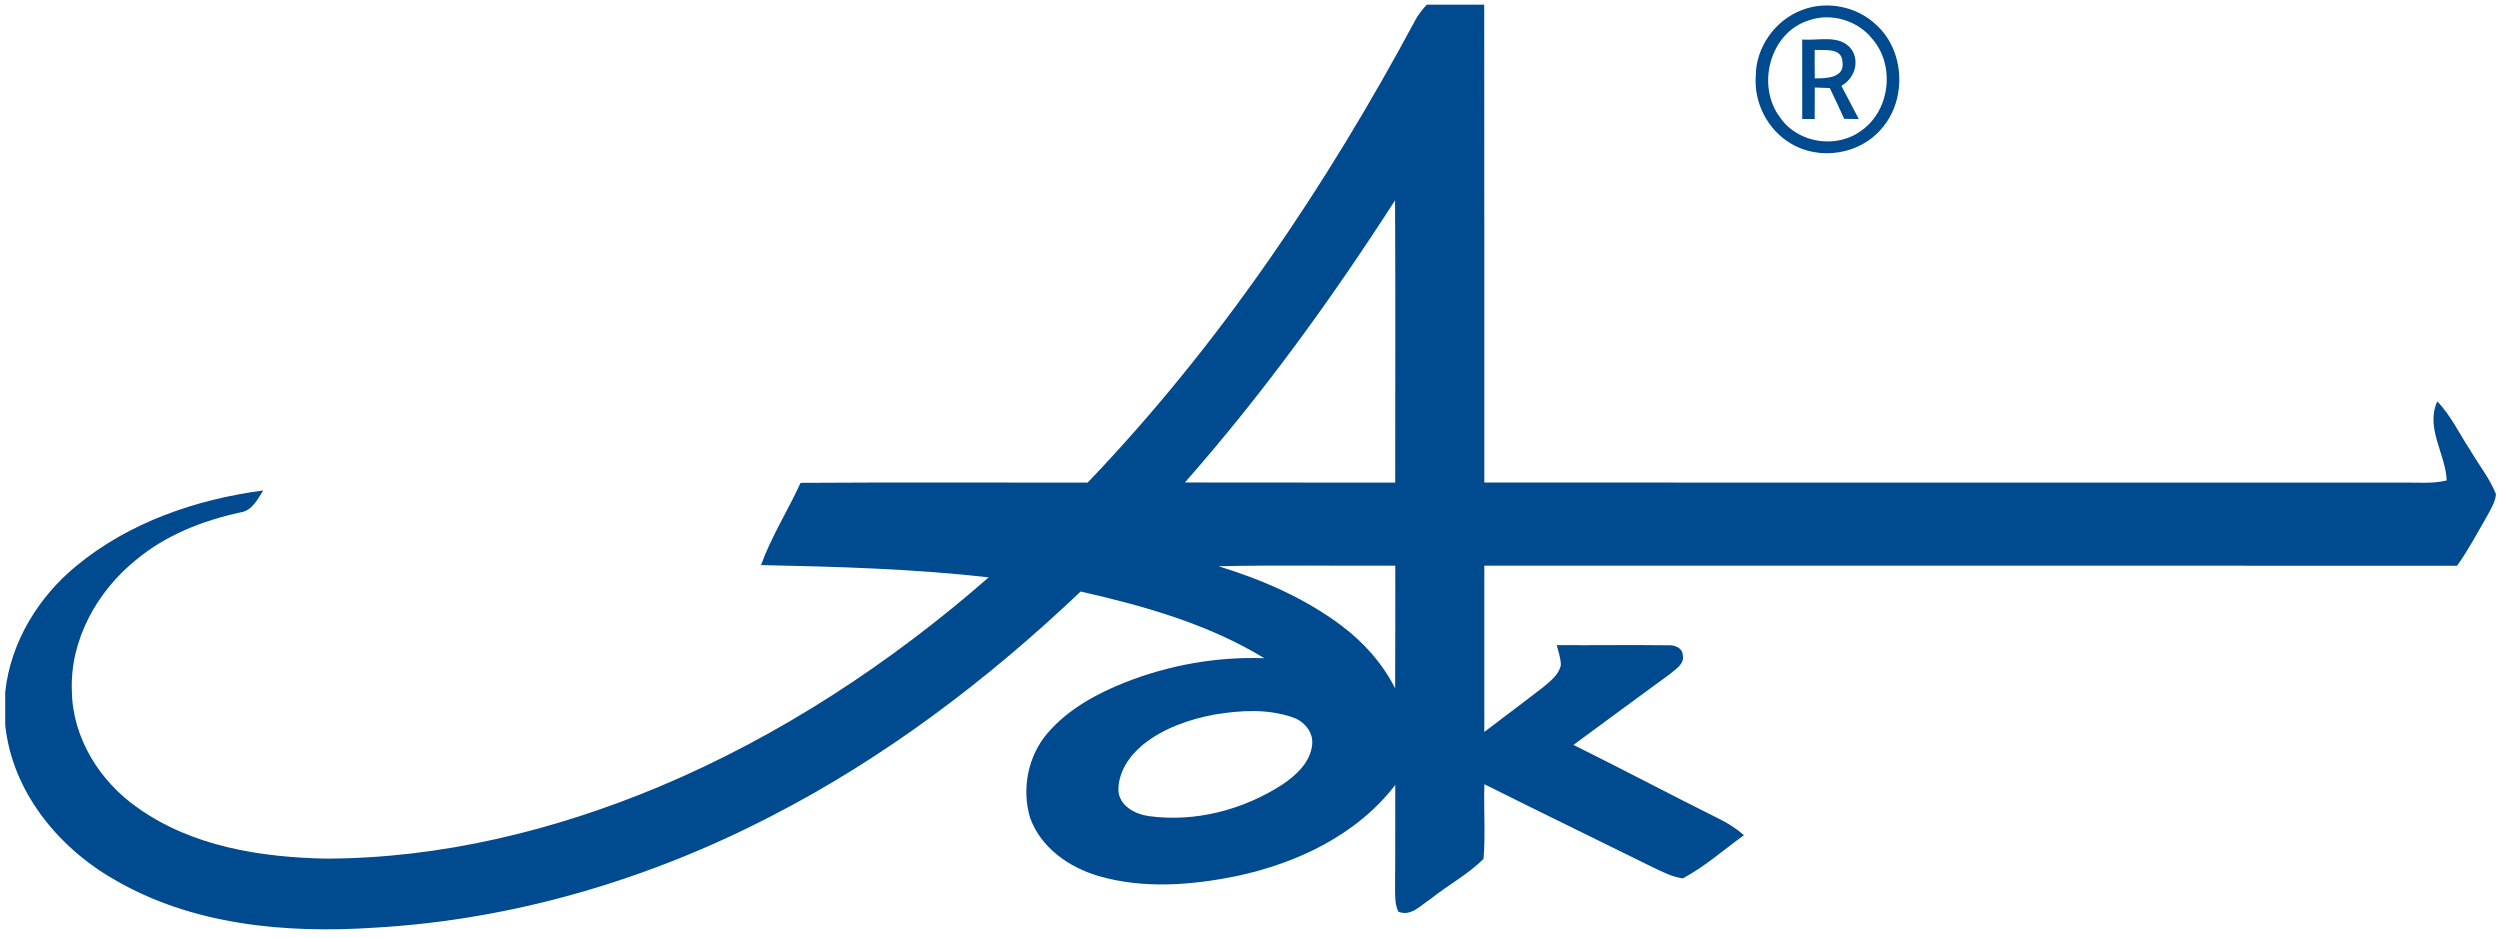 <?xml version="1.0" encoding="UTF-8"?> <svg xmlns="http://www.w3.org/2000/svg" width="208" height="78" viewBox="0 0 208 78" fill="none"> <path fill-rule="evenodd" clip-rule="evenodd" d="M118.721 0.386H123.486C123.507 13.639 123.486 26.896 123.495 40.149C148.954 40.152 174.414 40.149 199.873 40.152C201.103 40.128 202.356 40.271 203.566 39.971C203.483 37.777 201.773 35.606 202.783 33.392C203.93 34.59 204.635 36.121 205.545 37.491C206.25 38.701 207.151 39.807 207.664 41.115C207.614 41.761 207.249 42.319 206.959 42.878C206.141 44.291 205.376 45.741 204.428 47.07C177.448 47.05 150.472 47.07 123.495 47.061C123.495 51.672 123.489 56.286 123.495 60.898C125.14 59.637 126.805 58.409 128.441 57.134C129.016 56.652 129.677 56.135 129.861 55.368C129.873 54.785 129.653 54.229 129.52 53.673C132.626 53.697 135.731 53.644 138.837 53.688C139.347 53.653 139.987 53.917 140.008 54.506C140.168 55.255 139.4 55.671 138.929 56.087C136.256 58.05 133.577 60 130.913 61.974C134.961 63.984 138.956 66.1 143.001 68.113C143.757 68.473 144.462 68.936 145.096 69.487C143.416 70.703 141.842 72.106 140.008 73.081C139.128 72.962 138.333 72.546 137.542 72.171C132.866 69.858 128.169 67.581 123.501 65.247C123.433 67.316 123.599 69.394 123.43 71.461C122.129 72.76 120.469 73.631 119.041 74.784C118.232 75.29 117.402 76.289 116.347 75.852C116.033 75.221 116.084 74.499 116.069 73.818C116.095 70.982 116.075 68.146 116.086 65.306C112.895 69.469 107.922 71.811 102.905 72.885C99.126 73.655 95.132 73.973 91.383 72.879C88.941 72.165 86.594 70.518 85.705 68.045C84.982 65.637 85.527 62.86 87.187 60.96C88.888 58.998 91.229 57.719 93.611 56.774C97.286 55.329 101.245 54.622 105.193 54.764C100.525 51.916 95.197 50.415 89.91 49.214C82.199 56.539 73.641 63.038 64.169 67.902C53.969 73.185 42.711 76.521 31.23 77.178C23.807 77.68 15.956 76.984 9.422 73.128C4.769 70.444 0.994 65.785 0.434 60.303V57.592C0.869 53.447 3.187 49.672 6.372 47.064C10.755 43.455 16.333 41.541 21.901 40.806C21.43 41.544 20.982 42.483 20.019 42.629C16.863 43.309 13.766 44.526 11.271 46.621C8.059 49.232 5.815 53.26 5.978 57.479C6.026 61.394 8.308 65.024 11.467 67.215C15.989 70.429 21.691 71.33 27.117 71.437C36.659 71.419 46.098 69.112 54.876 65.44C64.892 61.225 74.082 55.184 82.261 48.036C75.97 47.32 69.64 47.148 63.316 47.014C64.184 44.63 65.553 42.474 66.608 40.173C74.568 40.12 82.528 40.158 90.488 40.155C101.423 28.739 110.34 15.506 117.799 1.593C118.054 1.153 118.365 0.751 118.718 0.386L118.721 0.386ZM98.584 40.14C104.416 40.164 110.248 40.137 116.081 40.152C116.081 32.324 116.107 24.497 116.069 16.669C110.782 24.88 105.042 32.812 98.584 40.14ZM101.385 47.112C105.012 48.227 108.562 49.764 111.615 52.056C113.458 53.441 115.031 55.201 116.075 57.271C116.098 53.867 116.081 50.465 116.086 47.061C111.185 47.094 106.283 46.996 101.385 47.112ZM101.047 59.45C98.901 59.857 96.753 60.6 95.046 61.998C93.934 62.922 93.031 64.275 93.051 65.764C93.128 67.064 94.45 67.744 95.591 67.902C99.429 68.425 103.406 67.388 106.651 65.304C107.827 64.513 109.051 63.419 109.176 61.908C109.265 60.883 108.482 59.991 107.549 59.682C105.465 58.956 103.189 59.096 101.047 59.45ZM149.912 0.838C147.692 1.679 146.077 3.938 146.08 6.332C145.917 8.544 147.067 10.794 148.972 11.921C151.346 13.387 154.727 12.863 156.532 10.723C158.66 8.312 158.503 4.242 156.105 2.068C154.49 0.528 151.992 0.029 149.912 0.838ZM150.498 1.694C147.239 2.699 146.095 7.149 148.113 9.786C149.589 11.93 152.828 12.414 154.887 10.851C157.255 9.174 157.682 5.461 155.8 3.264C154.582 1.7 152.365 1.037 150.498 1.694ZM149.944 3.287V9.899H150.981C150.981 9.025 150.981 8.151 150.99 7.28C151.405 7.295 151.823 7.31 152.241 7.328C152.644 8.178 153.056 9.025 153.438 9.887C153.841 9.893 154.244 9.899 154.65 9.905C154.164 8.987 153.696 8.056 153.201 7.143C154.25 6.567 154.751 5.184 154.064 4.138C153.124 2.824 151.305 3.406 149.944 3.287ZM150.984 4.15C150.979 4.94 150.979 5.731 150.99 6.522C151.924 6.525 153.515 6.495 153.29 5.137C153.246 3.947 151.799 4.203 150.984 4.15Z" fill="#004A8F"></path> </svg> 